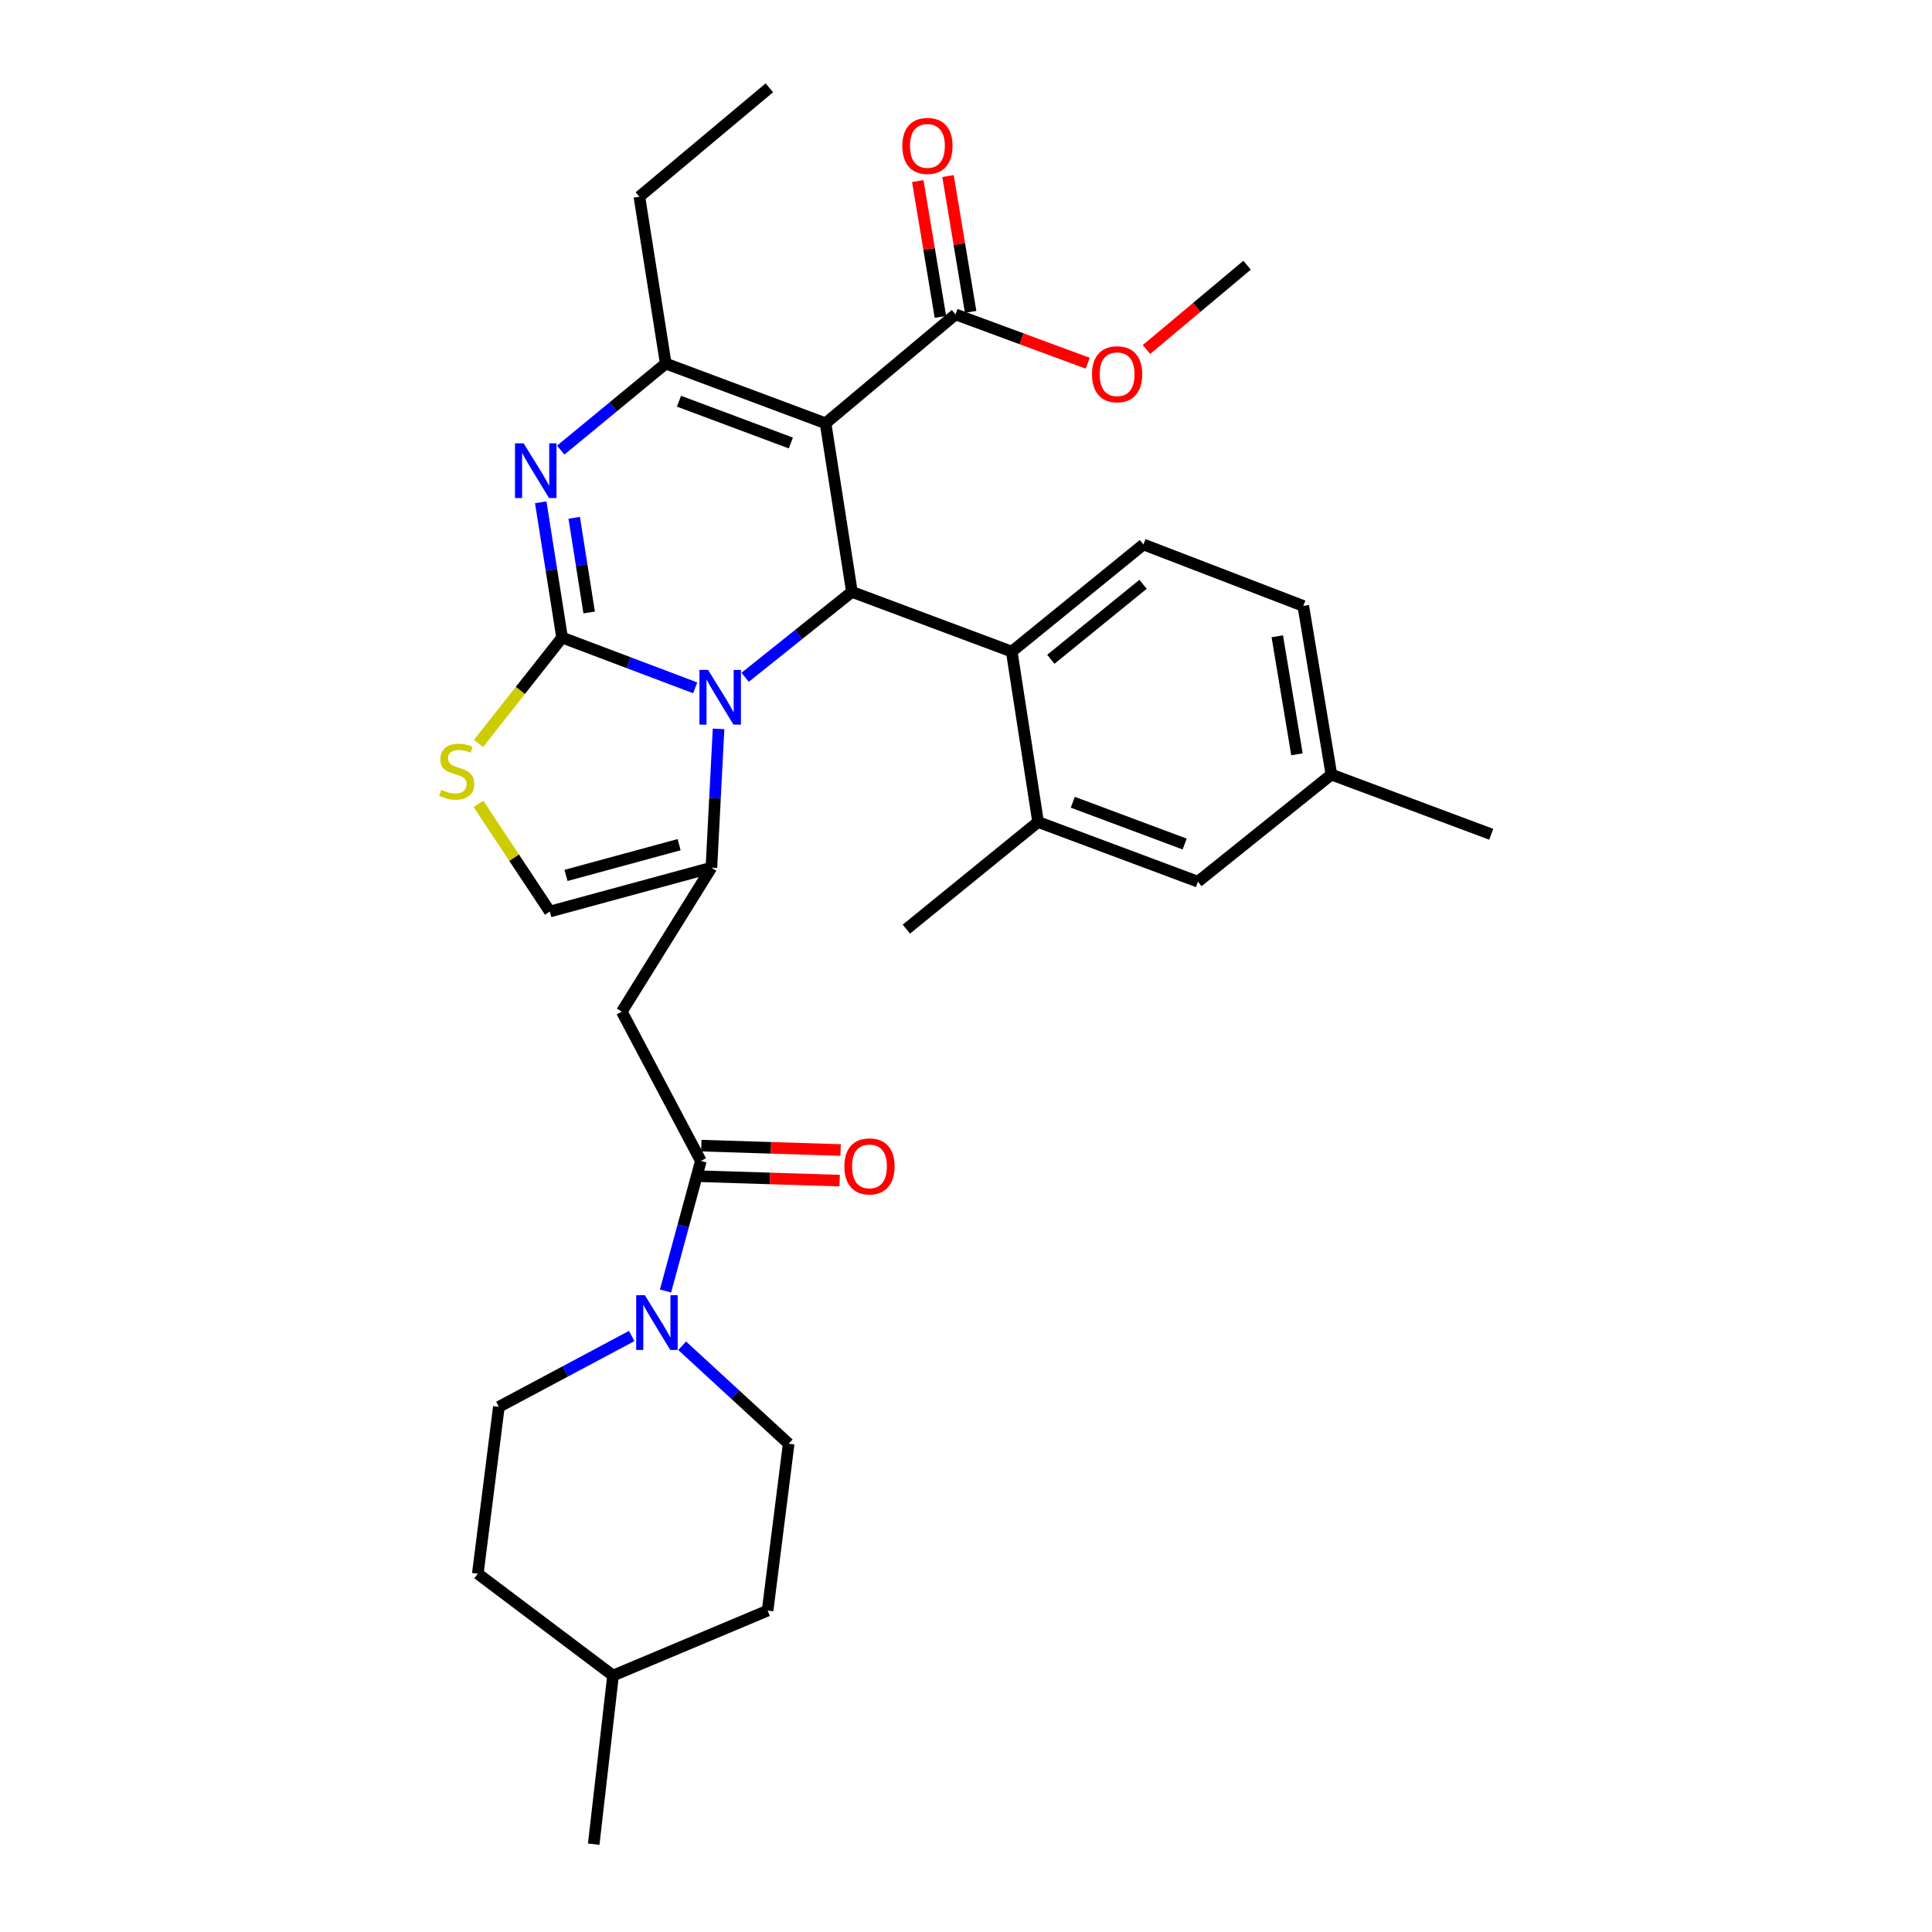 <?xml version='1.0' encoding='iso-8859-1'?>
<svg version='1.1' baseProfile='full'
              xmlns='http://www.w3.org/2000/svg'
                      xmlns:rdkit='http://www.rdkit.org/xml'
                      xmlns:xlink='http://www.w3.org/1999/xlink'
                  xml:space='preserve'
width='1000px' height='1000px' viewBox='0 0 1000 1000'>
<!-- END OF HEADER -->
<rect style='opacity:1.0;fill:#FFFFFF;stroke:none' width='1000' height='1000' x='0' y='0'> </rect>
<path class='bond-0' d='M 247.309,814.544 L 317.306,867.274' style='fill:none;fill-rule:evenodd;stroke:#000000;stroke-width:6px;stroke-linecap:butt;stroke-linejoin:miter;stroke-opacity:1' />
<path class='bond-1' d='M 247.309,814.544 L 258.215,728.18' style='fill:none;fill-rule:evenodd;stroke:#000000;stroke-width:6px;stroke-linecap:butt;stroke-linejoin:miter;stroke-opacity:1' />
<path class='bond-2' d='M 362.76,600.907 L 353.615,634.565' style='fill:none;fill-rule:evenodd;stroke:#000000;stroke-width:6px;stroke-linecap:butt;stroke-linejoin:miter;stroke-opacity:1' />
<path class='bond-2' d='M 353.615,634.565 L 344.469,668.222' style='fill:none;fill-rule:evenodd;stroke:#0000FF;stroke-width:6px;stroke-linecap:butt;stroke-linejoin:miter;stroke-opacity:1' />
<path class='bond-3' d='M 362.512,608.832 L 398.561,609.959' style='fill:none;fill-rule:evenodd;stroke:#000000;stroke-width:6px;stroke-linecap:butt;stroke-linejoin:miter;stroke-opacity:1' />
<path class='bond-3' d='M 398.561,609.959 L 434.609,611.087' style='fill:none;fill-rule:evenodd;stroke:#FF0000;stroke-width:6px;stroke-linecap:butt;stroke-linejoin:miter;stroke-opacity:1' />
<path class='bond-3' d='M 363.008,592.983 L 399.056,594.111' style='fill:none;fill-rule:evenodd;stroke:#000000;stroke-width:6px;stroke-linecap:butt;stroke-linejoin:miter;stroke-opacity:1' />
<path class='bond-3' d='M 399.056,594.111 L 435.105,595.239' style='fill:none;fill-rule:evenodd;stroke:#FF0000;stroke-width:6px;stroke-linecap:butt;stroke-linejoin:miter;stroke-opacity:1' />
<path class='bond-4' d='M 362.76,600.907 L 321.851,523.635' style='fill:none;fill-rule:evenodd;stroke:#000000;stroke-width:6px;stroke-linecap:butt;stroke-linejoin:miter;stroke-opacity:1' />
<path class='bond-5' d='M 326.975,691.512 L 292.595,709.846' style='fill:none;fill-rule:evenodd;stroke:#0000FF;stroke-width:6px;stroke-linecap:butt;stroke-linejoin:miter;stroke-opacity:1' />
<path class='bond-5' d='M 292.595,709.846 L 258.215,728.18' style='fill:none;fill-rule:evenodd;stroke:#000000;stroke-width:6px;stroke-linecap:butt;stroke-linejoin:miter;stroke-opacity:1' />
<path class='bond-6' d='M 353.089,696.561 L 380.652,721.92' style='fill:none;fill-rule:evenodd;stroke:#0000FF;stroke-width:6px;stroke-linecap:butt;stroke-linejoin:miter;stroke-opacity:1' />
<path class='bond-6' d='M 380.652,721.92 L 408.215,747.278' style='fill:none;fill-rule:evenodd;stroke:#000000;stroke-width:6px;stroke-linecap:butt;stroke-linejoin:miter;stroke-opacity:1' />
<path class='bond-7' d='M 317.306,867.274 L 397.309,833.642' style='fill:none;fill-rule:evenodd;stroke:#000000;stroke-width:6px;stroke-linecap:butt;stroke-linejoin:miter;stroke-opacity:1' />
<path class='bond-8' d='M 317.306,867.274 L 307.307,954.545' style='fill:none;fill-rule:evenodd;stroke:#000000;stroke-width:6px;stroke-linecap:butt;stroke-linejoin:miter;stroke-opacity:1' />
<path class='bond-9' d='M 279.885,259.977 L 285.412,294.986' style='fill:none;fill-rule:evenodd;stroke:#0000FF;stroke-width:6px;stroke-linecap:butt;stroke-linejoin:miter;stroke-opacity:1' />
<path class='bond-9' d='M 285.412,294.986 L 290.94,329.995' style='fill:none;fill-rule:evenodd;stroke:#000000;stroke-width:6px;stroke-linecap:butt;stroke-linejoin:miter;stroke-opacity:1' />
<path class='bond-9' d='M 297.205,268.007 L 301.075,292.513' style='fill:none;fill-rule:evenodd;stroke:#0000FF;stroke-width:6px;stroke-linecap:butt;stroke-linejoin:miter;stroke-opacity:1' />
<path class='bond-9' d='M 301.075,292.513 L 304.944,317.019' style='fill:none;fill-rule:evenodd;stroke:#000000;stroke-width:6px;stroke-linecap:butt;stroke-linejoin:miter;stroke-opacity:1' />
<path class='bond-10' d='M 290.223,232.982 L 317.401,210.58' style='fill:none;fill-rule:evenodd;stroke:#0000FF;stroke-width:6px;stroke-linecap:butt;stroke-linejoin:miter;stroke-opacity:1' />
<path class='bond-10' d='M 317.401,210.58 L 344.578,188.178' style='fill:none;fill-rule:evenodd;stroke:#000000;stroke-width:6px;stroke-linecap:butt;stroke-linejoin:miter;stroke-opacity:1' />
<path class='bond-11' d='M 440.949,306.36 L 413.32,328.464' style='fill:none;fill-rule:evenodd;stroke:#000000;stroke-width:6px;stroke-linecap:butt;stroke-linejoin:miter;stroke-opacity:1' />
<path class='bond-11' d='M 413.32,328.464 L 385.69,350.567' style='fill:none;fill-rule:evenodd;stroke:#0000FF;stroke-width:6px;stroke-linecap:butt;stroke-linejoin:miter;stroke-opacity:1' />
<path class='bond-12' d='M 440.949,306.36 L 427.313,219.089' style='fill:none;fill-rule:evenodd;stroke:#000000;stroke-width:6px;stroke-linecap:butt;stroke-linejoin:miter;stroke-opacity:1' />
<path class='bond-13' d='M 440.949,306.36 L 523.674,337.271' style='fill:none;fill-rule:evenodd;stroke:#000000;stroke-width:6px;stroke-linecap:butt;stroke-linejoin:miter;stroke-opacity:1' />
<path class='bond-14' d='M 427.313,219.089 L 494.578,162.729' style='fill:none;fill-rule:evenodd;stroke:#000000;stroke-width:6px;stroke-linecap:butt;stroke-linejoin:miter;stroke-opacity:1' />
<path class='bond-15' d='M 427.313,219.089 L 344.578,188.178' style='fill:none;fill-rule:evenodd;stroke:#000000;stroke-width:6px;stroke-linecap:butt;stroke-linejoin:miter;stroke-opacity:1' />
<path class='bond-15' d='M 409.353,229.306 L 351.439,207.668' style='fill:none;fill-rule:evenodd;stroke:#000000;stroke-width:6px;stroke-linecap:butt;stroke-linejoin:miter;stroke-opacity:1' />
<path class='bond-16' d='M 344.578,188.178 L 330.942,101.815' style='fill:none;fill-rule:evenodd;stroke:#000000;stroke-width:6px;stroke-linecap:butt;stroke-linejoin:miter;stroke-opacity:1' />
<path class='bond-17' d='M 359.84,356.022 L 325.39,343.009' style='fill:none;fill-rule:evenodd;stroke:#0000FF;stroke-width:6px;stroke-linecap:butt;stroke-linejoin:miter;stroke-opacity:1' />
<path class='bond-17' d='M 325.39,343.009 L 290.94,329.995' style='fill:none;fill-rule:evenodd;stroke:#000000;stroke-width:6px;stroke-linecap:butt;stroke-linejoin:miter;stroke-opacity:1' />
<path class='bond-18' d='M 371.924,377.273 L 370.073,413.183' style='fill:none;fill-rule:evenodd;stroke:#0000FF;stroke-width:6px;stroke-linecap:butt;stroke-linejoin:miter;stroke-opacity:1' />
<path class='bond-18' d='M 370.073,413.183 L 368.222,449.093' style='fill:none;fill-rule:evenodd;stroke:#000000;stroke-width:6px;stroke-linecap:butt;stroke-linejoin:miter;stroke-opacity:1' />
<path class='bond-19' d='M 290.94,329.995 L 269.308,357.398' style='fill:none;fill-rule:evenodd;stroke:#000000;stroke-width:6px;stroke-linecap:butt;stroke-linejoin:miter;stroke-opacity:1' />
<path class='bond-19' d='M 269.308,357.398 L 247.676,384.802' style='fill:none;fill-rule:evenodd;stroke:#CCCC00;stroke-width:6px;stroke-linecap:butt;stroke-linejoin:miter;stroke-opacity:1' />
<path class='bond-20' d='M 247.656,416.089 L 266.118,443.955' style='fill:none;fill-rule:evenodd;stroke:#CCCC00;stroke-width:6px;stroke-linecap:butt;stroke-linejoin:miter;stroke-opacity:1' />
<path class='bond-20' d='M 266.118,443.955 L 284.58,471.82' style='fill:none;fill-rule:evenodd;stroke:#000000;stroke-width:6px;stroke-linecap:butt;stroke-linejoin:miter;stroke-opacity:1' />
<path class='bond-21' d='M 284.58,471.82 L 368.222,449.093' style='fill:none;fill-rule:evenodd;stroke:#000000;stroke-width:6px;stroke-linecap:butt;stroke-linejoin:miter;stroke-opacity:1' />
<path class='bond-21' d='M 292.969,453.109 L 351.518,437.2' style='fill:none;fill-rule:evenodd;stroke:#000000;stroke-width:6px;stroke-linecap:butt;stroke-linejoin:miter;stroke-opacity:1' />
<path class='bond-22' d='M 368.222,449.093 L 321.851,523.635' style='fill:none;fill-rule:evenodd;stroke:#000000;stroke-width:6px;stroke-linecap:butt;stroke-linejoin:miter;stroke-opacity:1' />
<path class='bond-23' d='M 674.582,313.636 L 689.126,400.907' style='fill:none;fill-rule:evenodd;stroke:#000000;stroke-width:6px;stroke-linecap:butt;stroke-linejoin:miter;stroke-opacity:1' />
<path class='bond-23' d='M 661.123,329.334 L 671.303,390.423' style='fill:none;fill-rule:evenodd;stroke:#000000;stroke-width:6px;stroke-linecap:butt;stroke-linejoin:miter;stroke-opacity:1' />
<path class='bond-24' d='M 674.582,313.636 L 591.856,281.818' style='fill:none;fill-rule:evenodd;stroke:#000000;stroke-width:6px;stroke-linecap:butt;stroke-linejoin:miter;stroke-opacity:1' />
<path class='bond-25' d='M 494.578,162.729 L 528.785,175.367' style='fill:none;fill-rule:evenodd;stroke:#000000;stroke-width:6px;stroke-linecap:butt;stroke-linejoin:miter;stroke-opacity:1' />
<path class='bond-25' d='M 528.785,175.367 L 562.991,188.005' style='fill:none;fill-rule:evenodd;stroke:#FF0000;stroke-width:6px;stroke-linecap:butt;stroke-linejoin:miter;stroke-opacity:1' />
<path class='bond-26' d='M 502.399,161.426 L 496.541,126.272' style='fill:none;fill-rule:evenodd;stroke:#000000;stroke-width:6px;stroke-linecap:butt;stroke-linejoin:miter;stroke-opacity:1' />
<path class='bond-26' d='M 496.541,126.272 L 490.683,91.118' style='fill:none;fill-rule:evenodd;stroke:#FF0000;stroke-width:6px;stroke-linecap:butt;stroke-linejoin:miter;stroke-opacity:1' />
<path class='bond-26' d='M 486.758,164.032 L 480.9,128.878' style='fill:none;fill-rule:evenodd;stroke:#000000;stroke-width:6px;stroke-linecap:butt;stroke-linejoin:miter;stroke-opacity:1' />
<path class='bond-26' d='M 480.9,128.878 L 475.042,93.725' style='fill:none;fill-rule:evenodd;stroke:#FF0000;stroke-width:6px;stroke-linecap:butt;stroke-linejoin:miter;stroke-opacity:1' />
<path class='bond-27' d='M 593.414,180.902 L 619.454,159.087' style='fill:none;fill-rule:evenodd;stroke:#FF0000;stroke-width:6px;stroke-linecap:butt;stroke-linejoin:miter;stroke-opacity:1' />
<path class='bond-27' d='M 619.454,159.087 L 645.494,137.271' style='fill:none;fill-rule:evenodd;stroke:#000000;stroke-width:6px;stroke-linecap:butt;stroke-linejoin:miter;stroke-opacity:1' />
<path class='bond-28' d='M 689.126,400.907 L 620.036,456.36' style='fill:none;fill-rule:evenodd;stroke:#000000;stroke-width:6px;stroke-linecap:butt;stroke-linejoin:miter;stroke-opacity:1' />
<path class='bond-29' d='M 689.126,400.907 L 771.86,431.818' style='fill:none;fill-rule:evenodd;stroke:#000000;stroke-width:6px;stroke-linecap:butt;stroke-linejoin:miter;stroke-opacity:1' />
<path class='bond-30' d='M 620.036,456.36 L 537.311,425.458' style='fill:none;fill-rule:evenodd;stroke:#000000;stroke-width:6px;stroke-linecap:butt;stroke-linejoin:miter;stroke-opacity:1' />
<path class='bond-30' d='M 613.176,436.871 L 555.268,415.24' style='fill:none;fill-rule:evenodd;stroke:#000000;stroke-width:6px;stroke-linecap:butt;stroke-linejoin:miter;stroke-opacity:1' />
<path class='bond-31' d='M 330.942,101.815 L 398.216,45.455' style='fill:none;fill-rule:evenodd;stroke:#000000;stroke-width:6px;stroke-linecap:butt;stroke-linejoin:miter;stroke-opacity:1' />
<path class='bond-32' d='M 537.311,425.458 L 523.674,337.271' style='fill:none;fill-rule:evenodd;stroke:#000000;stroke-width:6px;stroke-linecap:butt;stroke-linejoin:miter;stroke-opacity:1' />
<path class='bond-33' d='M 537.311,425.458 L 469.129,480.911' style='fill:none;fill-rule:evenodd;stroke:#000000;stroke-width:6px;stroke-linecap:butt;stroke-linejoin:miter;stroke-opacity:1' />
<path class='bond-34' d='M 523.674,337.271 L 591.856,281.818' style='fill:none;fill-rule:evenodd;stroke:#000000;stroke-width:6px;stroke-linecap:butt;stroke-linejoin:miter;stroke-opacity:1' />
<path class='bond-34' d='M 543.907,341.254 L 591.634,302.437' style='fill:none;fill-rule:evenodd;stroke:#000000;stroke-width:6px;stroke-linecap:butt;stroke-linejoin:miter;stroke-opacity:1' />
<path class='bond-35' d='M 397.309,833.642 L 408.215,747.278' style='fill:none;fill-rule:evenodd;stroke:#000000;stroke-width:6px;stroke-linecap:butt;stroke-linejoin:miter;stroke-opacity:1' />
<path  class='atom-2' d='M 333.773 670.389
L 343.053 685.389
Q 343.973 686.869, 345.453 689.549
Q 346.933 692.229, 347.013 692.389
L 347.013 670.389
L 350.773 670.389
L 350.773 698.709
L 346.893 698.709
L 336.933 682.309
Q 335.773 680.389, 334.533 678.189
Q 333.333 675.989, 332.973 675.309
L 332.973 698.709
L 329.293 698.709
L 329.293 670.389
L 333.773 670.389
' fill='#0000FF'/>
<path  class='atom-3' d='M 437.04 603.718
Q 437.04 596.918, 440.4 593.118
Q 443.76 589.318, 450.04 589.318
Q 456.32 589.318, 459.68 593.118
Q 463.04 596.918, 463.04 603.718
Q 463.04 610.598, 459.64 614.518
Q 456.24 618.398, 450.04 618.398
Q 443.8 618.398, 440.4 614.518
Q 437.04 610.638, 437.04 603.718
M 450.04 615.198
Q 454.36 615.198, 456.68 612.318
Q 459.04 609.398, 459.04 603.718
Q 459.04 598.158, 456.68 595.358
Q 454.36 592.518, 450.04 592.518
Q 445.72 592.518, 443.36 595.318
Q 441.04 598.118, 441.04 603.718
Q 441.04 609.438, 443.36 612.318
Q 445.72 615.198, 450.04 615.198
' fill='#FF0000'/>
<path  class='atom-5' d='M 271.044 229.471
L 280.324 244.471
Q 281.244 245.951, 282.724 248.631
Q 284.204 251.311, 284.284 251.471
L 284.284 229.471
L 288.044 229.471
L 288.044 257.791
L 284.164 257.791
L 274.204 241.391
Q 273.044 239.471, 271.804 237.271
Q 270.604 235.071, 270.244 234.391
L 270.244 257.791
L 266.564 257.791
L 266.564 229.471
L 271.044 229.471
' fill='#0000FF'/>
<path  class='atom-9' d='M 366.507 346.746
L 375.787 361.746
Q 376.707 363.226, 378.187 365.906
Q 379.667 368.586, 379.747 368.746
L 379.747 346.746
L 383.507 346.746
L 383.507 375.066
L 379.627 375.066
L 369.667 358.666
Q 368.507 356.746, 367.267 354.546
Q 366.067 352.346, 365.707 351.666
L 365.707 375.066
L 362.027 375.066
L 362.027 346.746
L 366.507 346.746
' fill='#0000FF'/>
<path  class='atom-11' d='M 228.395 408.813
Q 228.715 408.933, 230.035 409.493
Q 231.355 410.053, 232.795 410.413
Q 234.275 410.733, 235.715 410.733
Q 238.395 410.733, 239.955 409.453
Q 241.515 408.133, 241.515 405.853
Q 241.515 404.293, 240.715 403.333
Q 239.955 402.373, 238.755 401.853
Q 237.555 401.333, 235.555 400.733
Q 233.035 399.973, 231.515 399.253
Q 230.035 398.533, 228.955 397.013
Q 227.915 395.493, 227.915 392.933
Q 227.915 389.373, 230.315 387.173
Q 232.755 384.973, 237.555 384.973
Q 240.835 384.973, 244.555 386.533
L 243.635 389.613
Q 240.235 388.213, 237.675 388.213
Q 234.915 388.213, 233.395 389.373
Q 231.875 390.493, 231.915 392.453
Q 231.915 393.973, 232.675 394.893
Q 233.475 395.813, 234.595 396.333
Q 235.755 396.853, 237.675 397.453
Q 240.235 398.253, 241.755 399.053
Q 243.275 399.853, 244.355 401.493
Q 245.475 403.093, 245.475 405.853
Q 245.475 409.773, 242.835 411.893
Q 240.235 413.973, 235.875 413.973
Q 233.355 413.973, 231.435 413.413
Q 229.555 412.893, 227.315 411.973
L 228.395 408.813
' fill='#CCCC00'/>
<path  class='atom-17' d='M 565.22 193.711
Q 565.22 186.911, 568.58 183.111
Q 571.94 179.311, 578.22 179.311
Q 584.5 179.311, 587.86 183.111
Q 591.22 186.911, 591.22 193.711
Q 591.22 200.591, 587.82 204.511
Q 584.42 208.391, 578.22 208.391
Q 571.98 208.391, 568.58 204.511
Q 565.22 200.631, 565.22 193.711
M 578.22 205.191
Q 582.54 205.191, 584.86 202.311
Q 587.22 199.391, 587.22 193.711
Q 587.22 188.151, 584.86 185.351
Q 582.54 182.511, 578.22 182.511
Q 573.9 182.511, 571.54 185.311
Q 569.22 188.111, 569.22 193.711
Q 569.22 199.431, 571.54 202.311
Q 573.9 205.191, 578.22 205.191
' fill='#FF0000'/>
<path  class='atom-18' d='M 467.035 75.529
Q 467.035 68.729, 470.395 64.929
Q 473.755 61.129, 480.035 61.129
Q 486.315 61.129, 489.675 64.929
Q 493.035 68.729, 493.035 75.529
Q 493.035 82.409, 489.635 86.329
Q 486.235 90.209, 480.035 90.209
Q 473.795 90.209, 470.395 86.329
Q 467.035 82.449, 467.035 75.529
M 480.035 87.009
Q 484.355 87.009, 486.675 84.129
Q 489.035 81.209, 489.035 75.529
Q 489.035 69.969, 486.675 67.169
Q 484.355 64.329, 480.035 64.329
Q 475.715 64.329, 473.355 67.129
Q 471.035 69.929, 471.035 75.529
Q 471.035 81.249, 473.355 84.129
Q 475.715 87.009, 480.035 87.009
' fill='#FF0000'/>
</svg>
